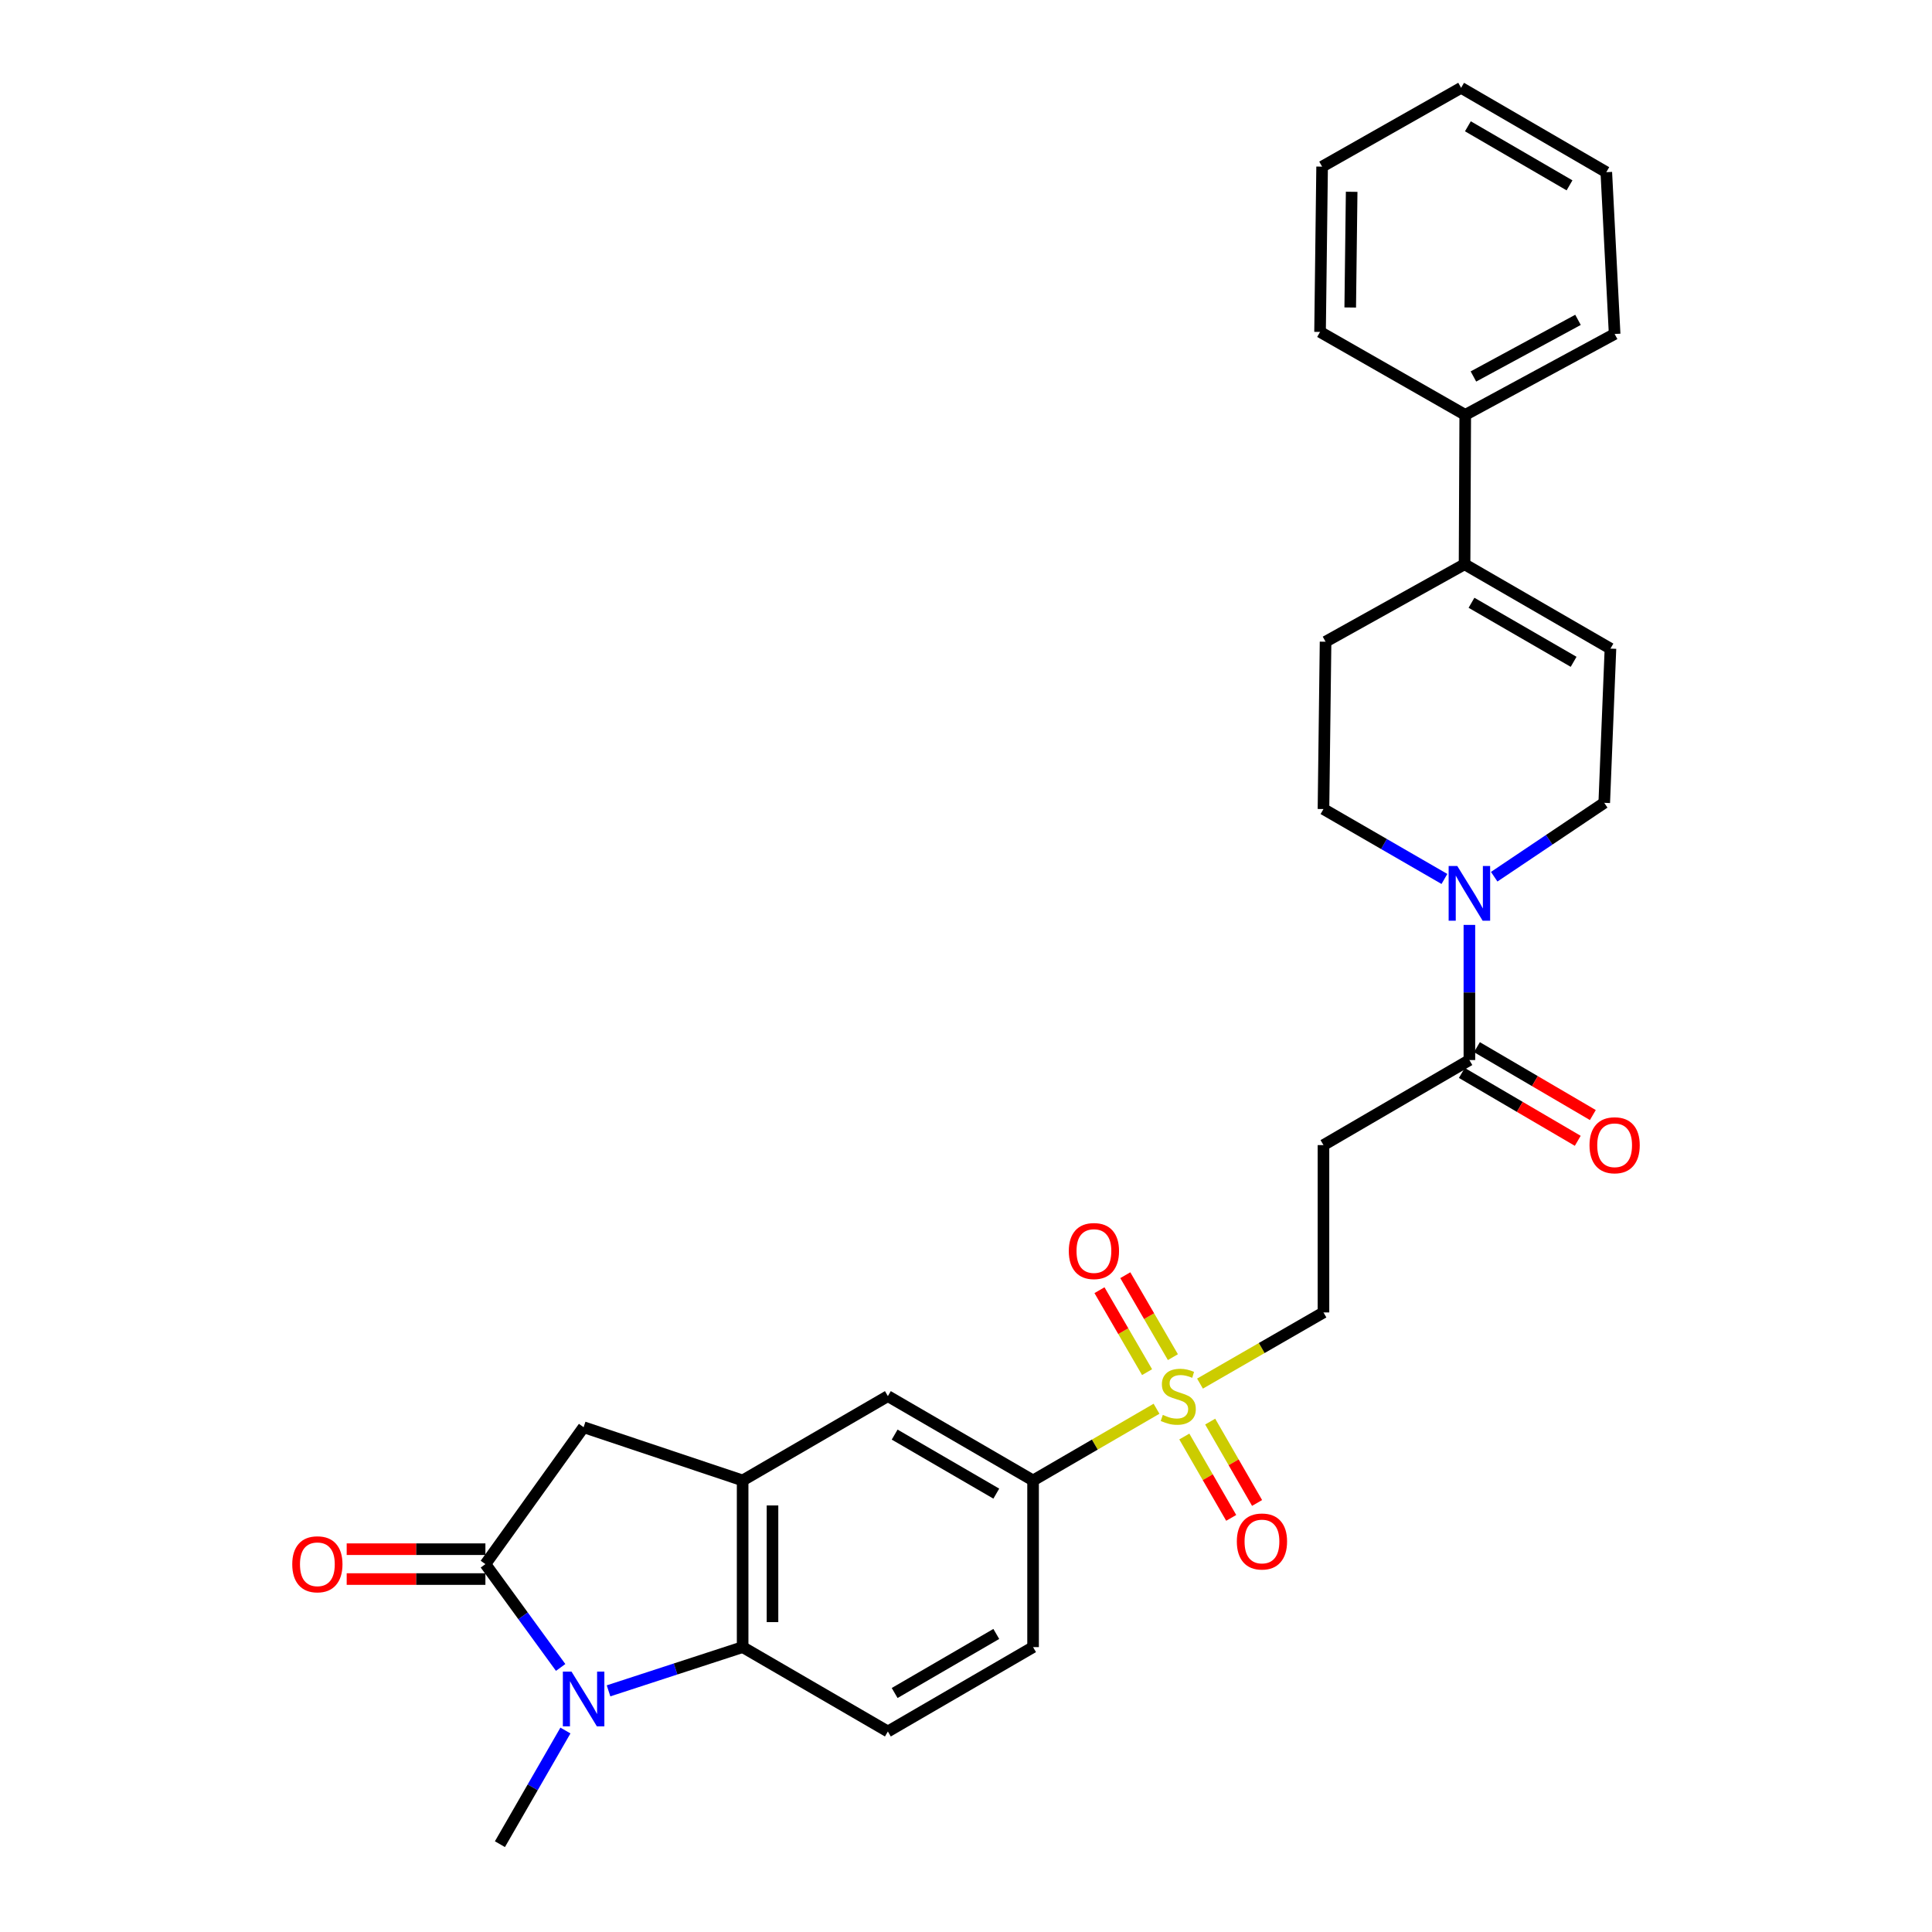<?xml version='1.0' encoding='iso-8859-1'?>
<svg version='1.1' baseProfile='full'
              xmlns='http://www.w3.org/2000/svg'
                      xmlns:rdkit='http://www.rdkit.org/xml'
                      xmlns:xlink='http://www.w3.org/1999/xlink'
                  xml:space='preserve'
width='1000px' height='1000px' viewBox='0 0 1000 1000'>
<!-- END OF HEADER -->
<rect style='opacity:1.0;fill:#FFFFFF;stroke:none' width='1000' height='1000' x='0' y='0'> </rect>
<path class='bond-1' d='M 290.191,863.069 L 270.719,836.329' style='fill:none;fill-rule:evenodd;stroke:#0000FF;stroke-width:6px;stroke-linecap:butt;stroke-linejoin:miter;stroke-opacity:1' />
<path class='bond-1' d='M 270.719,836.329 L 251.246,809.588' style='fill:none;fill-rule:evenodd;stroke:#000000;stroke-width:6px;stroke-linecap:butt;stroke-linejoin:miter;stroke-opacity:1' />
<path class='bond-2' d='M 314.98,875.179 L 349.683,863.861' style='fill:none;fill-rule:evenodd;stroke:#0000FF;stroke-width:6px;stroke-linecap:butt;stroke-linejoin:miter;stroke-opacity:1' />
<path class='bond-2' d='M 349.683,863.861 L 384.386,852.543' style='fill:none;fill-rule:evenodd;stroke:#000000;stroke-width:6px;stroke-linecap:butt;stroke-linejoin:miter;stroke-opacity:1' />
<path class='bond-23' d='M 292.664,895.716 L 275.712,925.131' style='fill:none;fill-rule:evenodd;stroke:#0000FF;stroke-width:6px;stroke-linecap:butt;stroke-linejoin:miter;stroke-opacity:1' />
<path class='bond-23' d='M 275.712,925.131 L 258.76,954.545' style='fill:none;fill-rule:evenodd;stroke:#000000;stroke-width:6px;stroke-linecap:butt;stroke-linejoin:miter;stroke-opacity:1' />
<path class='bond-0' d='M 598.616,729.167 L 566.668,747.724' style='fill:none;fill-rule:evenodd;stroke:#CCCC00;stroke-width:6px;stroke-linecap:butt;stroke-linejoin:miter;stroke-opacity:1' />
<path class='bond-0' d='M 566.668,747.724 L 534.719,766.281' style='fill:none;fill-rule:evenodd;stroke:#000000;stroke-width:6px;stroke-linecap:butt;stroke-linejoin:miter;stroke-opacity:1' />
<path class='bond-12' d='M 621.117,716.148 L 653.072,697.732' style='fill:none;fill-rule:evenodd;stroke:#CCCC00;stroke-width:6px;stroke-linecap:butt;stroke-linejoin:miter;stroke-opacity:1' />
<path class='bond-12' d='M 653.072,697.732 L 685.026,679.316' style='fill:none;fill-rule:evenodd;stroke:#000000;stroke-width:6px;stroke-linecap:butt;stroke-linejoin:miter;stroke-opacity:1' />
<path class='bond-14' d='M 607.089,702.456 L 594.772,681.247' style='fill:none;fill-rule:evenodd;stroke:#CCCC00;stroke-width:6px;stroke-linecap:butt;stroke-linejoin:miter;stroke-opacity:1' />
<path class='bond-14' d='M 594.772,681.247 L 582.454,660.037' style='fill:none;fill-rule:evenodd;stroke:#FF0000;stroke-width:6px;stroke-linecap:butt;stroke-linejoin:miter;stroke-opacity:1' />
<path class='bond-14' d='M 593.723,710.219 L 581.405,689.01' style='fill:none;fill-rule:evenodd;stroke:#CCCC00;stroke-width:6px;stroke-linecap:butt;stroke-linejoin:miter;stroke-opacity:1' />
<path class='bond-14' d='M 581.405,689.01 L 569.087,667.8' style='fill:none;fill-rule:evenodd;stroke:#FF0000;stroke-width:6px;stroke-linecap:butt;stroke-linejoin:miter;stroke-opacity:1' />
<path class='bond-15' d='M 612.998,743.539 L 625.133,764.595' style='fill:none;fill-rule:evenodd;stroke:#CCCC00;stroke-width:6px;stroke-linecap:butt;stroke-linejoin:miter;stroke-opacity:1' />
<path class='bond-15' d='M 625.133,764.595 L 637.268,785.652' style='fill:none;fill-rule:evenodd;stroke:#FF0000;stroke-width:6px;stroke-linecap:butt;stroke-linejoin:miter;stroke-opacity:1' />
<path class='bond-15' d='M 626.39,735.821 L 638.526,756.877' style='fill:none;fill-rule:evenodd;stroke:#CCCC00;stroke-width:6px;stroke-linecap:butt;stroke-linejoin:miter;stroke-opacity:1' />
<path class='bond-15' d='M 638.526,756.877 L 650.661,777.933' style='fill:none;fill-rule:evenodd;stroke:#FF0000;stroke-width:6px;stroke-linecap:butt;stroke-linejoin:miter;stroke-opacity:1' />
<path class='bond-7' d='M 251.246,809.588 L 302.075,738.724' style='fill:none;fill-rule:evenodd;stroke:#000000;stroke-width:6px;stroke-linecap:butt;stroke-linejoin:miter;stroke-opacity:1' />
<path class='bond-17' d='M 251.246,801.86 L 215.346,801.86' style='fill:none;fill-rule:evenodd;stroke:#000000;stroke-width:6px;stroke-linecap:butt;stroke-linejoin:miter;stroke-opacity:1' />
<path class='bond-17' d='M 215.346,801.86 L 179.446,801.86' style='fill:none;fill-rule:evenodd;stroke:#FF0000;stroke-width:6px;stroke-linecap:butt;stroke-linejoin:miter;stroke-opacity:1' />
<path class='bond-17' d='M 251.246,817.317 L 215.346,817.317' style='fill:none;fill-rule:evenodd;stroke:#000000;stroke-width:6px;stroke-linecap:butt;stroke-linejoin:miter;stroke-opacity:1' />
<path class='bond-17' d='M 215.346,817.317 L 179.446,817.317' style='fill:none;fill-rule:evenodd;stroke:#FF0000;stroke-width:6px;stroke-linecap:butt;stroke-linejoin:miter;stroke-opacity:1' />
<path class='bond-3' d='M 384.386,852.543 L 384.386,766.281' style='fill:none;fill-rule:evenodd;stroke:#000000;stroke-width:6px;stroke-linecap:butt;stroke-linejoin:miter;stroke-opacity:1' />
<path class='bond-3' d='M 399.844,839.604 L 399.844,779.221' style='fill:none;fill-rule:evenodd;stroke:#000000;stroke-width:6px;stroke-linecap:butt;stroke-linejoin:miter;stroke-opacity:1' />
<path class='bond-13' d='M 384.386,852.543 L 459.561,896.211' style='fill:none;fill-rule:evenodd;stroke:#000000;stroke-width:6px;stroke-linecap:butt;stroke-linejoin:miter;stroke-opacity:1' />
<path class='bond-10' d='M 384.386,766.281 L 459.561,722.631' style='fill:none;fill-rule:evenodd;stroke:#000000;stroke-width:6px;stroke-linecap:butt;stroke-linejoin:miter;stroke-opacity:1' />
<path class='bond-29' d='M 384.386,766.281 L 302.075,738.724' style='fill:none;fill-rule:evenodd;stroke:#000000;stroke-width:6px;stroke-linecap:butt;stroke-linejoin:miter;stroke-opacity:1' />
<path class='bond-4' d='M 760.554,478.729 L 760.554,513.706' style='fill:none;fill-rule:evenodd;stroke:#0000FF;stroke-width:6px;stroke-linecap:butt;stroke-linejoin:miter;stroke-opacity:1' />
<path class='bond-4' d='M 760.554,513.706 L 760.554,548.683' style='fill:none;fill-rule:evenodd;stroke:#000000;stroke-width:6px;stroke-linecap:butt;stroke-linejoin:miter;stroke-opacity:1' />
<path class='bond-16' d='M 773.396,453.789 L 801.874,434.665' style='fill:none;fill-rule:evenodd;stroke:#0000FF;stroke-width:6px;stroke-linecap:butt;stroke-linejoin:miter;stroke-opacity:1' />
<path class='bond-16' d='M 801.874,434.665 L 830.353,415.542' style='fill:none;fill-rule:evenodd;stroke:#000000;stroke-width:6px;stroke-linecap:butt;stroke-linejoin:miter;stroke-opacity:1' />
<path class='bond-18' d='M 747.633,454.945 L 716.33,436.854' style='fill:none;fill-rule:evenodd;stroke:#0000FF;stroke-width:6px;stroke-linecap:butt;stroke-linejoin:miter;stroke-opacity:1' />
<path class='bond-18' d='M 716.33,436.854 L 685.026,418.762' style='fill:none;fill-rule:evenodd;stroke:#000000;stroke-width:6px;stroke-linecap:butt;stroke-linejoin:miter;stroke-opacity:1' />
<path class='bond-5' d='M 760.554,548.683 L 685.026,592.702' style='fill:none;fill-rule:evenodd;stroke:#000000;stroke-width:6px;stroke-linecap:butt;stroke-linejoin:miter;stroke-opacity:1' />
<path class='bond-20' d='M 756.648,555.352 L 786.647,572.918' style='fill:none;fill-rule:evenodd;stroke:#000000;stroke-width:6px;stroke-linecap:butt;stroke-linejoin:miter;stroke-opacity:1' />
<path class='bond-20' d='M 786.647,572.918 L 816.645,590.484' style='fill:none;fill-rule:evenodd;stroke:#FF0000;stroke-width:6px;stroke-linecap:butt;stroke-linejoin:miter;stroke-opacity:1' />
<path class='bond-20' d='M 764.459,542.013 L 794.458,559.579' style='fill:none;fill-rule:evenodd;stroke:#000000;stroke-width:6px;stroke-linecap:butt;stroke-linejoin:miter;stroke-opacity:1' />
<path class='bond-20' d='M 794.458,559.579 L 824.456,577.145' style='fill:none;fill-rule:evenodd;stroke:#FF0000;stroke-width:6px;stroke-linecap:butt;stroke-linejoin:miter;stroke-opacity:1' />
<path class='bond-6' d='M 534.719,766.281 L 534.719,852.543' style='fill:none;fill-rule:evenodd;stroke:#000000;stroke-width:6px;stroke-linecap:butt;stroke-linejoin:miter;stroke-opacity:1' />
<path class='bond-30' d='M 534.719,766.281 L 459.561,722.631' style='fill:none;fill-rule:evenodd;stroke:#000000;stroke-width:6px;stroke-linecap:butt;stroke-linejoin:miter;stroke-opacity:1' />
<path class='bond-30' d='M 515.682,773.101 L 463.072,742.545' style='fill:none;fill-rule:evenodd;stroke:#000000;stroke-width:6px;stroke-linecap:butt;stroke-linejoin:miter;stroke-opacity:1' />
<path class='bond-8' d='M 685.026,592.702 L 685.026,679.316' style='fill:none;fill-rule:evenodd;stroke:#000000;stroke-width:6px;stroke-linecap:butt;stroke-linejoin:miter;stroke-opacity:1' />
<path class='bond-9' d='M 758.055,292.062 L 686.109,332.149' style='fill:none;fill-rule:evenodd;stroke:#000000;stroke-width:6px;stroke-linecap:butt;stroke-linejoin:miter;stroke-opacity:1' />
<path class='bond-22' d='M 758.055,292.062 L 758.407,214.74' style='fill:none;fill-rule:evenodd;stroke:#000000;stroke-width:6px;stroke-linecap:butt;stroke-linejoin:miter;stroke-opacity:1' />
<path class='bond-31' d='M 758.055,292.062 L 833.565,335.721' style='fill:none;fill-rule:evenodd;stroke:#000000;stroke-width:6px;stroke-linecap:butt;stroke-linejoin:miter;stroke-opacity:1' />
<path class='bond-31' d='M 761.644,311.993 L 814.501,342.554' style='fill:none;fill-rule:evenodd;stroke:#000000;stroke-width:6px;stroke-linecap:butt;stroke-linejoin:miter;stroke-opacity:1' />
<path class='bond-11' d='M 833.565,335.721 L 830.353,415.542' style='fill:none;fill-rule:evenodd;stroke:#000000;stroke-width:6px;stroke-linecap:butt;stroke-linejoin:miter;stroke-opacity:1' />
<path class='bond-19' d='M 459.561,896.211 L 534.719,852.543' style='fill:none;fill-rule:evenodd;stroke:#000000;stroke-width:6px;stroke-linecap:butt;stroke-linejoin:miter;stroke-opacity:1' />
<path class='bond-19' d='M 463.07,876.295 L 515.68,845.728' style='fill:none;fill-rule:evenodd;stroke:#000000;stroke-width:6px;stroke-linecap:butt;stroke-linejoin:miter;stroke-opacity:1' />
<path class='bond-21' d='M 685.026,418.762 L 686.109,332.149' style='fill:none;fill-rule:evenodd;stroke:#000000;stroke-width:6px;stroke-linecap:butt;stroke-linejoin:miter;stroke-opacity:1' />
<path class='bond-24' d='M 758.407,214.74 L 835.729,172.867' style='fill:none;fill-rule:evenodd;stroke:#000000;stroke-width:6px;stroke-linecap:butt;stroke-linejoin:miter;stroke-opacity:1' />
<path class='bond-24' d='M 762.644,194.867 L 816.77,165.556' style='fill:none;fill-rule:evenodd;stroke:#000000;stroke-width:6px;stroke-linecap:butt;stroke-linejoin:miter;stroke-opacity:1' />
<path class='bond-25' d='M 758.407,214.74 L 683.257,171.803' style='fill:none;fill-rule:evenodd;stroke:#000000;stroke-width:6px;stroke-linecap:butt;stroke-linejoin:miter;stroke-opacity:1' />
<path class='bond-27' d='M 835.729,172.867 L 831.418,89.122' style='fill:none;fill-rule:evenodd;stroke:#000000;stroke-width:6px;stroke-linecap:butt;stroke-linejoin:miter;stroke-opacity:1' />
<path class='bond-26' d='M 683.257,171.803 L 684.322,86.245' style='fill:none;fill-rule:evenodd;stroke:#000000;stroke-width:6px;stroke-linecap:butt;stroke-linejoin:miter;stroke-opacity:1' />
<path class='bond-26' d='M 698.873,159.161 L 699.619,99.271' style='fill:none;fill-rule:evenodd;stroke:#000000;stroke-width:6px;stroke-linecap:butt;stroke-linejoin:miter;stroke-opacity:1' />
<path class='bond-28' d='M 684.322,86.245 L 756.268,45.455' style='fill:none;fill-rule:evenodd;stroke:#000000;stroke-width:6px;stroke-linecap:butt;stroke-linejoin:miter;stroke-opacity:1' />
<path class='bond-32' d='M 831.418,89.122 L 756.268,45.455' style='fill:none;fill-rule:evenodd;stroke:#000000;stroke-width:6px;stroke-linecap:butt;stroke-linejoin:miter;stroke-opacity:1' />
<path class='bond-32' d='M 812.379,95.937 L 759.775,65.37' style='fill:none;fill-rule:evenodd;stroke:#000000;stroke-width:6px;stroke-linecap:butt;stroke-linejoin:miter;stroke-opacity:1' />
<path  class='atom-0' d='M 295.815 865.228
L 305.095 880.228
Q 306.015 881.708, 307.495 884.388
Q 308.975 887.068, 309.055 887.228
L 309.055 865.228
L 312.815 865.228
L 312.815 893.548
L 308.935 893.548
L 298.975 877.148
Q 297.815 875.228, 296.575 873.028
Q 295.375 870.828, 295.015 870.148
L 295.015 893.548
L 291.335 893.548
L 291.335 865.228
L 295.815 865.228
' fill='#0000FF'/>
<path  class='atom-1' d='M 601.869 732.351
Q 602.189 732.471, 603.509 733.031
Q 604.829 733.591, 606.269 733.951
Q 607.749 734.271, 609.189 734.271
Q 611.869 734.271, 613.429 732.991
Q 614.989 731.671, 614.989 729.391
Q 614.989 727.831, 614.189 726.871
Q 613.429 725.911, 612.229 725.391
Q 611.029 724.871, 609.029 724.271
Q 606.509 723.511, 604.989 722.791
Q 603.509 722.071, 602.429 720.551
Q 601.389 719.031, 601.389 716.471
Q 601.389 712.911, 603.789 710.711
Q 606.229 708.511, 611.029 708.511
Q 614.309 708.511, 618.029 710.071
L 617.109 713.151
Q 613.709 711.751, 611.149 711.751
Q 608.389 711.751, 606.869 712.911
Q 605.349 714.031, 605.389 715.991
Q 605.389 717.511, 606.149 718.431
Q 606.949 719.351, 608.069 719.871
Q 609.229 720.391, 611.149 720.991
Q 613.709 721.791, 615.229 722.591
Q 616.749 723.391, 617.829 725.031
Q 618.949 726.631, 618.949 729.391
Q 618.949 733.311, 616.309 735.431
Q 613.709 737.511, 609.349 737.511
Q 606.829 737.511, 604.909 736.951
Q 603.029 736.431, 600.789 735.511
L 601.869 732.351
' fill='#CCCC00'/>
<path  class='atom-5' d='M 754.294 448.252
L 763.574 463.252
Q 764.494 464.732, 765.974 467.412
Q 767.454 470.092, 767.534 470.252
L 767.534 448.252
L 771.294 448.252
L 771.294 476.572
L 767.414 476.572
L 757.454 460.172
Q 756.294 458.252, 755.054 456.052
Q 753.854 453.852, 753.494 453.172
L 753.494 476.572
L 749.814 476.572
L 749.814 448.252
L 754.294 448.252
' fill='#0000FF'/>
<path  class='atom-15' d='M 553.21 647.536
Q 553.21 640.736, 556.57 636.936
Q 559.93 633.136, 566.21 633.136
Q 572.49 633.136, 575.85 636.936
Q 579.21 640.736, 579.21 647.536
Q 579.21 654.416, 575.81 658.336
Q 572.41 662.216, 566.21 662.216
Q 559.97 662.216, 556.57 658.336
Q 553.21 654.456, 553.21 647.536
M 566.21 659.016
Q 570.53 659.016, 572.85 656.136
Q 575.21 653.216, 575.21 647.536
Q 575.21 641.976, 572.85 639.176
Q 570.53 636.336, 566.21 636.336
Q 561.89 636.336, 559.53 639.136
Q 557.21 641.936, 557.21 647.536
Q 557.21 653.256, 559.53 656.136
Q 561.89 659.016, 566.21 659.016
' fill='#FF0000'/>
<path  class='atom-16' d='M 640.184 797.869
Q 640.184 791.069, 643.544 787.269
Q 646.904 783.469, 653.184 783.469
Q 659.464 783.469, 662.824 787.269
Q 666.184 791.069, 666.184 797.869
Q 666.184 804.749, 662.784 808.669
Q 659.384 812.549, 653.184 812.549
Q 646.944 812.549, 643.544 808.669
Q 640.184 804.789, 640.184 797.869
M 653.184 809.349
Q 657.504 809.349, 659.824 806.469
Q 662.184 803.549, 662.184 797.869
Q 662.184 792.309, 659.824 789.509
Q 657.504 786.669, 653.184 786.669
Q 648.864 786.669, 646.504 789.469
Q 644.184 792.269, 644.184 797.869
Q 644.184 803.589, 646.504 806.469
Q 648.864 809.349, 653.184 809.349
' fill='#FF0000'/>
<path  class='atom-18' d='M 151.271 809.668
Q 151.271 802.868, 154.631 799.068
Q 157.991 795.268, 164.271 795.268
Q 170.551 795.268, 173.911 799.068
Q 177.271 802.868, 177.271 809.668
Q 177.271 816.548, 173.871 820.468
Q 170.471 824.348, 164.271 824.348
Q 158.031 824.348, 154.631 820.468
Q 151.271 816.588, 151.271 809.668
M 164.271 821.148
Q 168.591 821.148, 170.911 818.268
Q 173.271 815.348, 173.271 809.668
Q 173.271 804.108, 170.911 801.308
Q 168.591 798.468, 164.271 798.468
Q 159.951 798.468, 157.591 801.268
Q 155.271 804.068, 155.271 809.668
Q 155.271 815.388, 157.591 818.268
Q 159.951 821.148, 164.271 821.148
' fill='#FF0000'/>
<path  class='atom-21' d='M 822.729 592.782
Q 822.729 585.982, 826.089 582.182
Q 829.449 578.382, 835.729 578.382
Q 842.009 578.382, 845.369 582.182
Q 848.729 585.982, 848.729 592.782
Q 848.729 599.662, 845.329 603.582
Q 841.929 607.462, 835.729 607.462
Q 829.489 607.462, 826.089 603.582
Q 822.729 599.702, 822.729 592.782
M 835.729 604.262
Q 840.049 604.262, 842.369 601.382
Q 844.729 598.462, 844.729 592.782
Q 844.729 587.222, 842.369 584.422
Q 840.049 581.582, 835.729 581.582
Q 831.409 581.582, 829.049 584.382
Q 826.729 587.182, 826.729 592.782
Q 826.729 598.502, 829.049 601.382
Q 831.409 604.262, 835.729 604.262
' fill='#FF0000'/>
</svg>
